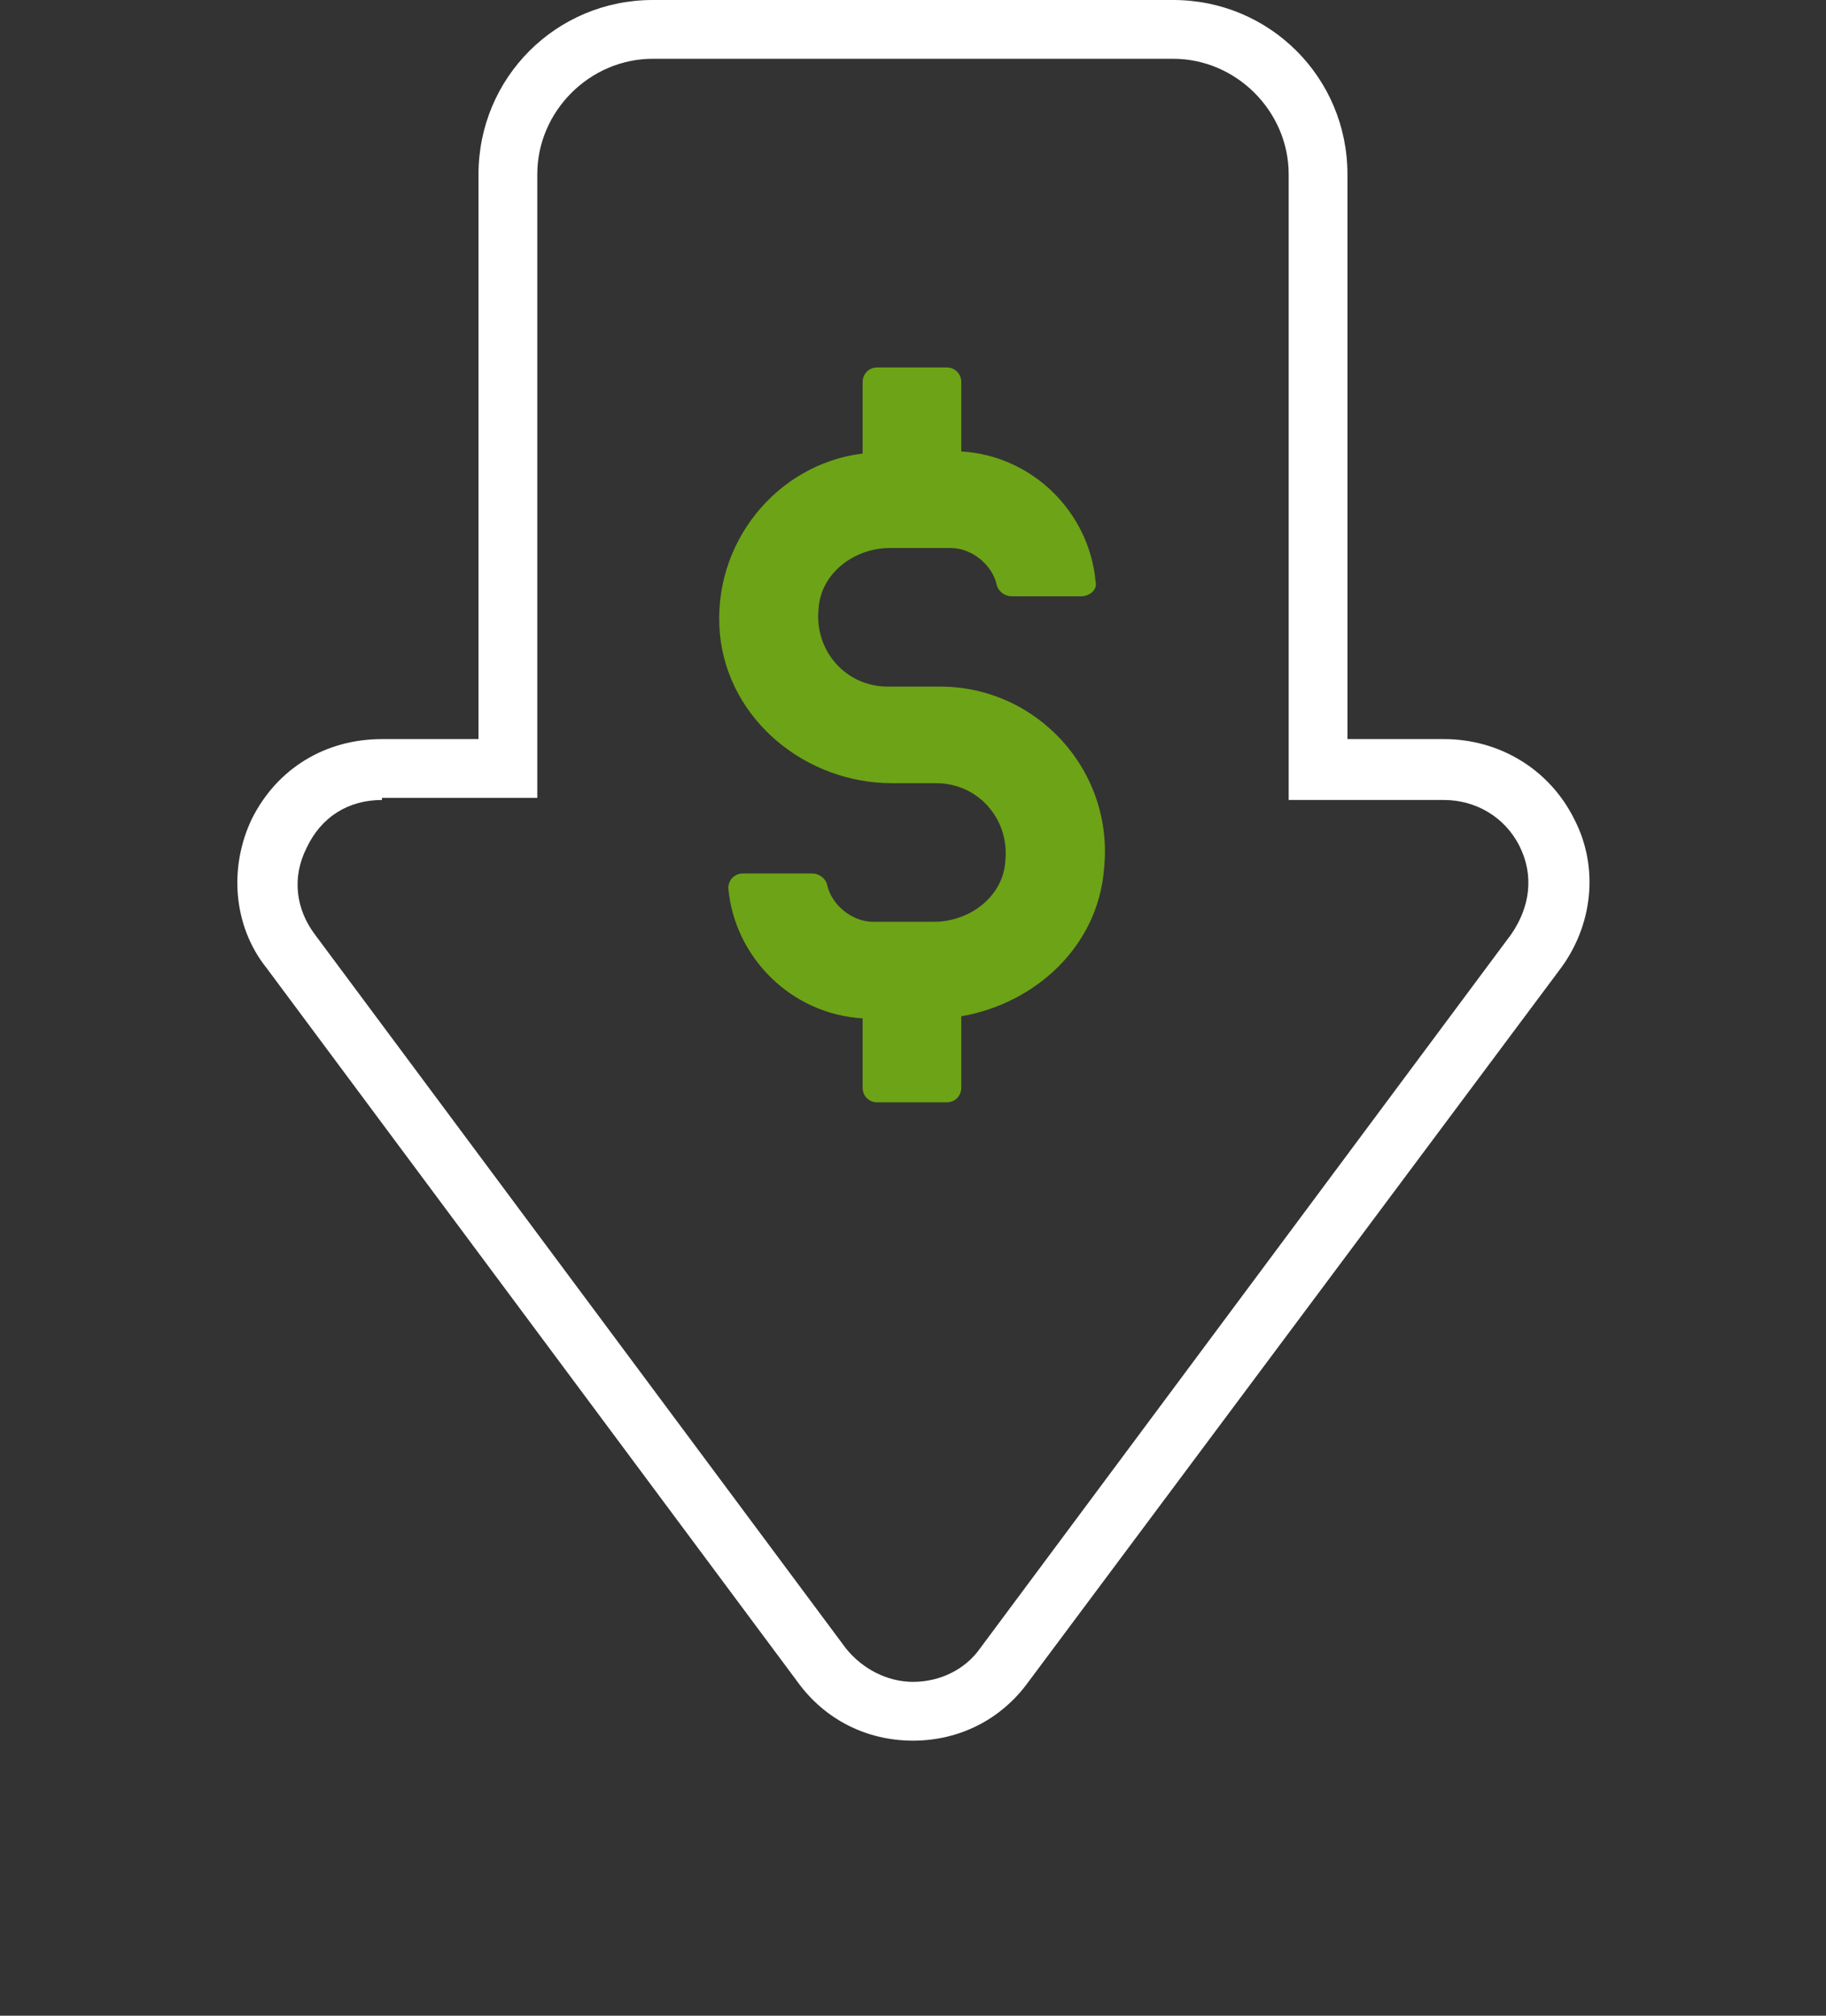 <svg width="87" height="96" viewBox="0 0 87 96" fill="none" xmlns="http://www.w3.org/2000/svg">
<rect x="0" y="0" width="87" height="96" fill="#333333" stroke="none"/>
<path d="M43.499 82.9C41.299 82.9 39.299 81.9 37.999 80.1L12.699 46.1C11.099 44.1 10.899 41.3 11.999 39C13.199 36.6 15.499 35.2 18.199 35.2H22.799V8.3C22.799 3.7 26.499 0 31.099 0H55.899C60.499 0 64.199 3.7 64.199 8.3V35.2H68.799C71.399 35.2 73.799 36.6 74.999 39C76.199 41.3 75.899 44.1 74.299 46.2L48.999 80.1C47.699 81.9 45.699 82.9 43.499 82.9ZM18.199 38.1C16.599 38.1 15.299 38.9 14.599 40.4C13.899 41.8 14.099 43.3 14.999 44.5L40.299 78.5C41.099 79.5 42.299 80.1 43.499 80.1C44.799 80.1 45.999 79.5 46.699 78.5L71.999 44.5C72.899 43.2 73.099 41.7 72.399 40.3C71.699 38.9 70.299 38.1 68.799 38.1H61.399V8.3C61.399 5.3 58.899 2.8 55.899 2.8H31.099C28.099 2.8 25.599 5.3 25.599 8.3V38H18.199V38.1Z" fill="white"/>
<path d="M45.8 48.4V51.8C45.8 52.2 45.5 52.5 45.1 52.5H41.8C41.4 52.5 41.1 52.2 41.1 51.8V48.5C37.7 48.3 35 45.6 34.7 42.3C34.7 41.9 35 41.6 35.4 41.6H38.7C39 41.6 39.3 41.8 39.4 42.1C39.6 43.1 40.6 43.9 41.6 43.9H44.5C46.2 43.9 47.8 42.7 47.9 41C48.1 39 46.6 37.3 44.6 37.3H42.5C38.4 37.3 34.7 34.3 34.3 30.2C33.9 25.9 37 22.1 41.1 21.6V18.2C41.1 17.8 41.4 17.5 41.8 17.5H45.1C45.5 17.5 45.8 17.8 45.8 18.2V21.5C49.2 21.7 51.9 24.4 52.2 27.7C52.3 28.1 51.9 28.4 51.5 28.4H48.2C47.9 28.4 47.6 28.2 47.5 27.9C47.3 26.9 46.3 26.1 45.3 26.1H42.4C40.7 26.1 39.1 27.3 39 29C38.8 31 40.3 32.7 42.3 32.7H44.8C49.4 32.7 53.1 36.7 52.6 41.4C52.3 45.1 49.3 47.8 45.8 48.4Z" fill="#6DA316"/>
</svg>
